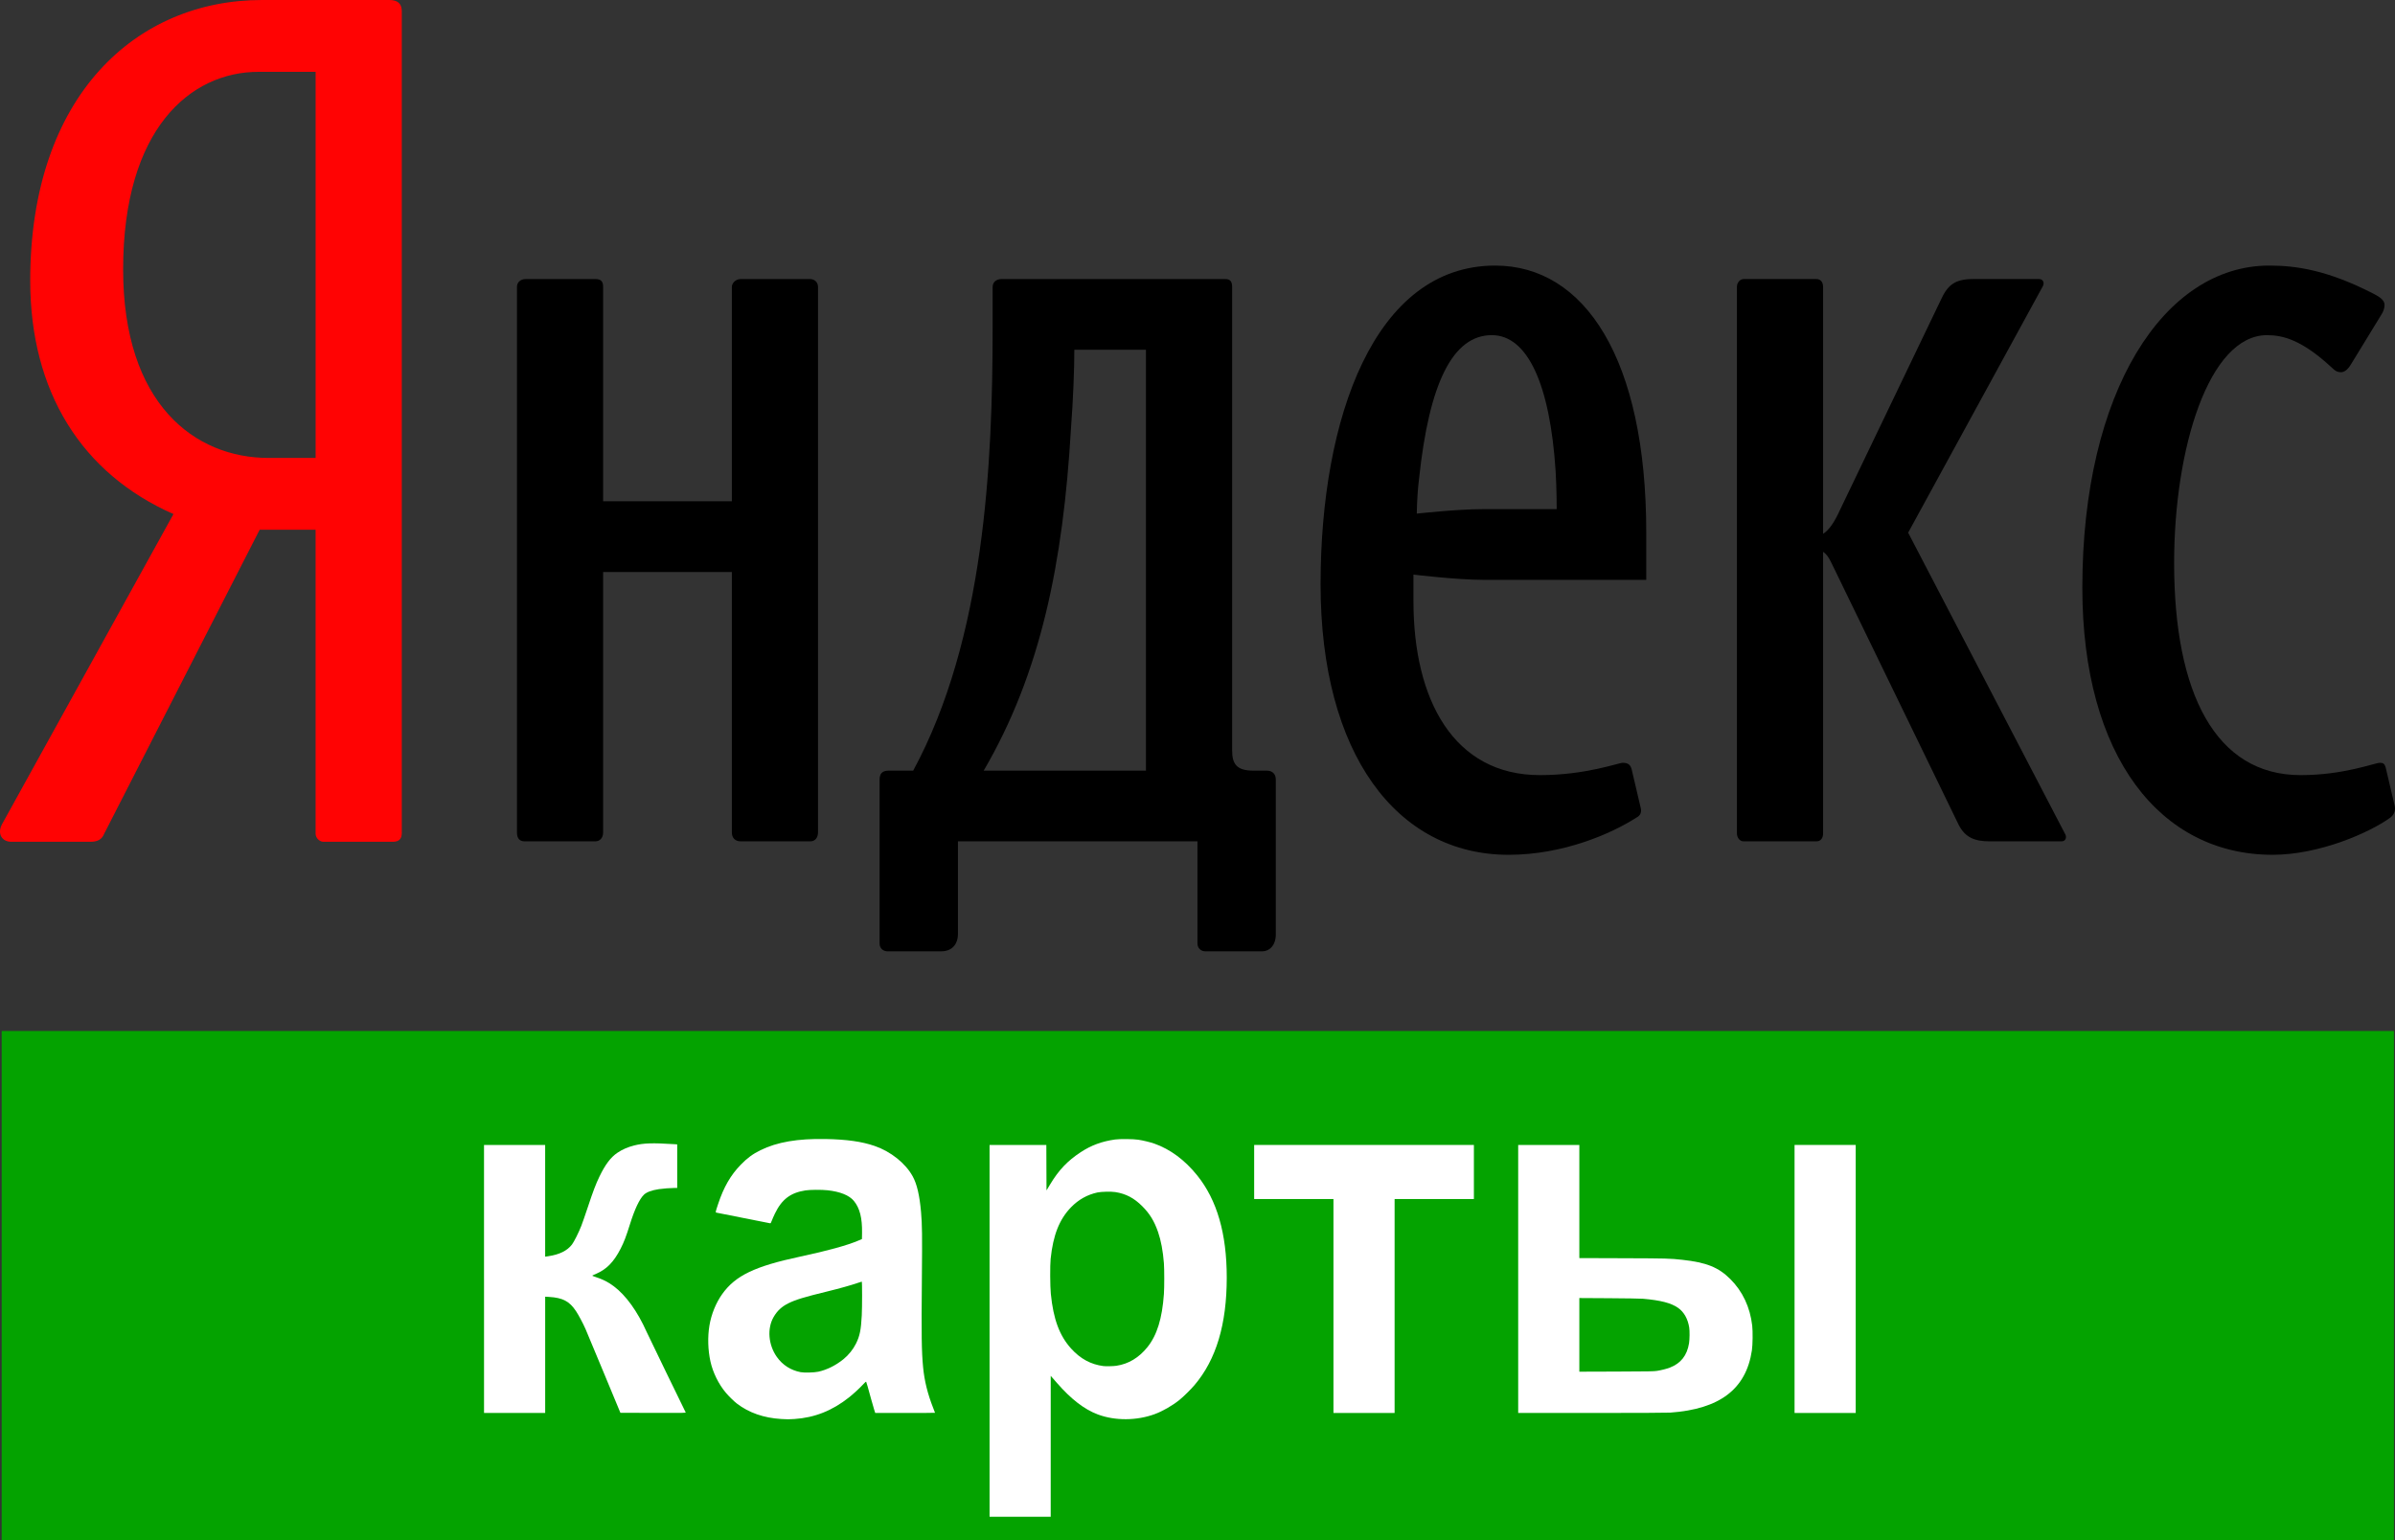 <?xml version="1.0" encoding="UTF-8" standalone="no"?> <svg xmlns:dc="http://purl.org/dc/elements/1.1/" xmlns:cc="http://creativecommons.org/ns#" xmlns:rdf="http://www.w3.org/1999/02/22-rdf-syntax-ns#" xmlns:svg="http://www.w3.org/2000/svg" xmlns="http://www.w3.org/2000/svg" xmlns:sodipodi="http://sodipodi.sourceforge.net/DTD/sodipodi-0.dtd" xmlns:inkscape="http://www.inkscape.org/namespaces/inkscape" width="600" height="385.963" id="svg2" sodipodi:version="0.32" inkscape:version="0.48.2 r9819" sodipodi:docname="Yandex.svg" inkscape:output_extension="org.inkscape.output.svg.inkscape" version="1.0"><rect width="100%" height="100%" fill="#333333" stroke="none"/><defs id="defs4"><marker id="ArrowEnd" viewBox="0 0 10 10" refX="0" refY="5" markerUnits="strokeWidth" markerWidth="4" markerHeight="3" orient="auto"><path d="M 0,0 10,5 0,10 0,0 z" id="path7" inkscape:connector-curvature="0"></path></marker><marker id="ArrowStart" viewBox="0 0 10 10" refX="10" refY="5" markerUnits="strokeWidth" markerWidth="4" markerHeight="3" orient="auto"><path d="M 10,0 0,5 10,10 10,0 z" id="path10" inkscape:connector-curvature="0"></path></marker></defs><g id="g38" transform="scale(4.633,4.633)"><path inkscape:connector-curvature="0" id="path40" d="M 21.061,0 14.161,0 C 7.383,0 1.634,5.16 1.634,15.178 c 0,6.01 2.784,10.441 7.746,12.627 L 0.121,44.56 c -0.303,0.547 0,0.971 0.483,0.971 l 4.297,0 c 0.363,0 0.606,-0.121 0.727,-0.424 l 8.412,-16.453 3.026,0 0,16.453 c 0,0.182 0.182,0.424 0.423,0.424 l 3.753,0 c 0.363,0 0.484,-0.182 0.484,-0.484 l 0,-44.439 C 21.727,0.182 21.485,0 21.061,0 z m -3.994,24.77 -2.542,0 c -3.994,0 -7.867,-2.914 -7.867,-10.199 0,-7.59 3.631,-10.686 7.322,-10.686 l 3.087,0 0,20.885 z" style="fill:#ff0303;stroke:none"></path><path inkscape:connector-curvature="0" id="path42" d="m 57.911,23.168 c -0.425,7.285 -1.634,13.235 -4.721,18.516 l 8.774,0 0,-22.766 -3.873,0 c 0,1.031 -0.061,2.672 -0.181,4.25 z" style="fill:none;stroke:none"></path><path inkscape:connector-curvature="0" id="path44" d="m 80.666,18.129 c -2.118,0 -3.39,2.609 -3.934,7.77 -0.121,0.973 -0.121,1.883 -0.121,1.883 0,0 2.179,-0.242 3.57,-0.242 l 3.994,0 c 0,0 0,-1.094 -0.059,-2.064 -0.303,-4.676 -1.513,-7.346 -3.45,-7.346 z" style="fill:none;stroke:none"></path><path inkscape:connector-curvature="0" id="path46" d="m 43.81,15.094 -3.752,0 c -0.304,0 -0.484,0.242 -0.484,0.424 l 0,11.596 -6.961,0 0,-11.596 c 0,-0.303 -0.12,-0.424 -0.423,-0.424 l -3.753,0 c -0.302,0 -0.483,0.182 -0.483,0.424 l 0,29.506 c 0,0.303 0.121,0.484 0.423,0.484 l 3.813,0 c 0.242,0 0.423,-0.182 0.423,-0.484 l 0,-14.084 6.961,0 0,14.084 c 0,0.303 0.181,0.484 0.484,0.484 l 3.752,0 c 0.303,0 0.423,-0.242 0.423,-0.484 l 0,-29.506 c 0,-0.242 -0.181,-0.424 -0.423,-0.424 z" style="fill:#000000;stroke:none"></path><path inkscape:connector-curvature="0" id="path48" d="m 129.484,43.566 -0.485,-2.064 c -0.059,-0.182 -0.12,-0.242 -0.302,-0.242 -0.302,0 -1.936,0.666 -4.296,0.666 -4.6,0 -6.839,-4.43 -6.839,-11.473 0,-6.194 1.876,-12.324 5.022,-12.324 0.848,0 1.877,0.242 3.511,1.762 0.182,0.181 0.303,0.242 0.483,0.242 0.183,0 0.365,-0.123 0.546,-0.426 l 1.634,-2.67 c 0.121,-0.183 0.182,-0.367 0.182,-0.549 0,-0.242 -0.243,-0.424 -0.606,-0.605 -2.481,-1.275 -4.176,-1.518 -5.629,-1.518 -5.688,0 -10.106,6.799 -10.106,17.422 0,9.168 4.236,14.449 10.288,14.449 2.543,0 5.266,-1.213 6.355,-2.004 0.242,-0.182 0.302,-0.424 0.242,-0.666 z" style="fill:#000000;stroke:none"></path><path inkscape:connector-curvature="0" id="path50" d="m 103.18,28.812 7.263,-13.295 c 0.121,-0.182 0.06,-0.424 -0.182,-0.424 l -3.57,0 c -1.03,0 -1.393,0.363 -1.755,1.152 l -5.449,11.353 c -0.302,0.668 -0.605,1.092 -0.907,1.276 l 0,-13.357 c 0,-0.242 -0.121,-0.424 -0.363,-0.424 l -3.934,0 c -0.181,0 -0.362,0.182 -0.362,0.424 l 0,29.567 c 0,0.182 0.121,0.424 0.362,0.424 l 3.934,0 c 0.242,0 0.363,-0.182 0.363,-0.424 l 0,-15.238 c 0.182,0.121 0.303,0.303 0.425,0.547 l 6.899,14.205 c 0.363,0.729 0.908,0.91 1.695,0.91 l 3.872,0 c 0.243,0 0.303,-0.242 0.183,-0.424 L 103.18,28.812 z" style="fill:#000000;stroke:none"></path><path inkscape:connector-curvature="0" id="path52" d="m 68.502,41.684 -0.727,0 c -0.908,0 -1.149,-0.363 -1.149,-1.092 l 0,-25.074 c 0,-0.303 -0.121,-0.424 -0.363,-0.424 l -12.104,0 c -0.302,0 -0.484,0.182 -0.484,0.424 l 0,2.186 c 0,7.346 -0.423,16.816 -4.296,23.98 l -1.332,0 c -0.363,0 -0.484,0.184 -0.484,0.486 0,0 0,7.285 0,8.863 0,0.305 0.242,0.424 0.424,0.424 l 2.905,0 c 0.665,0 0.907,-0.484 0.907,-0.91 l 0,-5.039 12.952,0 0,5.525 c 0,0.242 0.181,0.424 0.423,0.424 l 3.087,0 c 0.362,0 0.726,-0.303 0.726,-0.91 l 0,-8.377 c 0,-0.303 -0.182,-0.486 -0.483,-0.486 z m -6.537,0 -8.774,0 c 3.087,-5.281 4.296,-11.23 4.721,-18.516 0.12,-1.578 0.181,-3.219 0.181,-4.25 l 3.873,0 0,22.766 z" style="fill:#000000;stroke:none"></path><path inkscape:connector-curvature="0" id="path54" d="m 80.848,14.365 c -6.535,0 -9.44,8.256 -9.44,17.24 0,9.168 4.115,14.631 10.167,14.631 2.965,0 5.568,-1.152 6.899,-2.004 0.242,-0.121 0.302,-0.303 0.242,-0.545 L 88.232,41.623 c -0.06,-0.242 -0.182,-0.363 -0.484,-0.363 -0.241,0 -1.997,0.666 -4.479,0.666 -4.66,0 -6.839,-4.066 -6.839,-9.408 0,-0.731 0,-1.438 0,-1.438 0,0 2.36,0.283 3.752,0.283 l 8.837,0 0,-2.551 c 0,-9.408 -3.33,-14.447 -8.171,-14.447 z m -0.666,13.174 c -1.392,0 -3.57,0.242 -3.57,0.242 0,0 0,-0.91 0.121,-1.883 0.544,-5.16 1.815,-7.77 3.934,-7.77 1.938,0 3.147,2.67 3.45,7.346 0.059,0.971 0.059,2.064 0.059,2.064 l -3.994,0 z" style="fill:#000000;stroke:none"></path></g><g id="g56" transform="translate(4.6882543e-6,273.534)"></g><rect style="fill:#04a300;fill-opacity:1;fill-rule:evenodd;stroke:none" id="rect3867" width="599.311" height="127.601" x="0.419" y="258.363"></rect><path style="fill:#ffffff;fill-opacity:1;fill-rule:evenodd;stroke:none" d="m 121.256,320.503 0,-33.583 7.659,0 7.659,0 0,14 0,14 0.779,-0.114 c 2.795,-0.409 4.763,-1.384 5.948,-2.947 0.526,-0.695 1.674,-2.991 2.327,-4.655 0.263,-0.671 1.005,-2.807 1.649,-4.747 1.31,-3.949 1.985,-5.724 2.89,-7.6 1.472,-3.053 2.822,-4.838 4.527,-5.989 1.205,-0.813 2.603,-1.423 4.167,-1.816 2.392,-0.602 4.574,-0.674 9.971,-0.328 l 0.821,0.053 0,5.458 0,5.458 -0.652,8.5e-4 c -0.968,0.001 -2.977,0.155 -3.935,0.302 -1.831,0.28 -3.091,0.75 -3.763,1.403 -1.102,1.071 -2.303,3.611 -3.472,7.342 -0.995,3.177 -1.49,4.472 -2.361,6.18 -1.681,3.298 -3.513,5.177 -6.121,6.28 -0.543,0.23 -0.988,0.443 -0.989,0.474 -7.6e-4,0.031 0.368,0.178 0.819,0.326 1.907,0.627 3.137,1.25 4.556,2.309 3.059,2.282 5.95,6.292 8.253,11.449 0.344,0.77 9.403,19.458 9.782,20.179 0.074,0.14 -0.328,0.147 -8.137,0.126 l -8.215,-0.021 -4.191,-10.1 c -2.305,-5.555 -4.351,-10.46 -4.547,-10.9 -0.662,-1.488 -1.716,-3.47 -2.379,-4.472 -1.642,-2.481 -3.32,-3.365 -6.779,-3.57 l -0.947,-0.056 0,14.57 0,14.57 -7.659,0 -7.659,0 0,-33.583 z" id="path3783" inkscape:connector-curvature="0"></path><path style="fill:#ffffff;fill-opacity:1;fill-rule:evenodd;stroke:none" d="m 195.693,355.596 c -4.36,-0.266 -8.056,-1.553 -11.068,-3.855 -0.733,-0.56 -2.074,-1.874 -2.805,-2.747 -1.807,-2.159 -3.22,-5.034 -3.834,-7.798 -0.638,-2.875 -0.732,-6.19 -0.255,-9.035 0.475,-2.836 1.63,-5.677 3.204,-7.878 3.311,-4.629 8.128,-6.944 19.513,-9.376 6.875,-1.469 11.822,-2.832 14.603,-4.023 l 0.884,-0.379 0.027,-1.503 c 0.067,-3.772 -0.573,-6.277 -2.06,-8.07 -1.162,-1.401 -3.433,-2.316 -6.594,-2.657 -1.472,-0.159 -4.392,-0.141 -5.519,0.034 -3.749,0.581 -5.929,2.233 -7.654,5.803 -0.297,0.613 -0.65,1.418 -0.786,1.789 -0.222,0.606 -0.266,0.67 -0.445,0.645 -0.32,-0.046 -13.314,-2.625 -13.481,-2.675 -0.201,-0.06 -0.172,-0.188 0.489,-2.178 1.405,-4.227 3.13,-7.215 5.669,-9.824 1.628,-1.672 2.996,-2.68 4.936,-3.635 4.157,-2.047 9.323,-2.933 16.328,-2.8 5.306,0.101 9.068,0.634 12.275,1.74 4.068,1.403 7.735,4.338 9.544,7.64 1.056,1.928 1.716,4.765 2.078,8.942 0.277,3.189 0.307,5.607 0.207,16.581 -0.13,14.305 -0.075,18.3 0.308,22.304 0.327,3.413 1.135,6.675 2.528,10.2 0.25,0.634 0.455,1.173 0.455,1.199 0,0.026 -3.37,0.047 -7.488,0.047 l -7.488,0 -0.301,-0.947 c -0.166,-0.521 -0.511,-1.723 -0.768,-2.672 -0.697,-2.573 -1.116,-4.039 -1.195,-4.18 -0.055,-0.098 -0.242,0.06 -0.834,0.702 -0.833,0.902 -2.369,2.318 -3.43,3.161 -4.223,3.357 -8.632,5.108 -13.719,5.449 -1.388,0.093 -1.77,0.093 -3.325,-0.002 l 0,1e-5 z m 9.3,-11.846 c 2.139,-0.465 4.366,-1.57 6.284,-3.117 1.304,-1.052 2.44,-2.46 3.169,-3.928 0.947,-1.907 1.258,-3.425 1.447,-7.07 0.112,-2.159 0.111,-8.459 -7.5e-4,-8.459 -0.047,0 -0.53,0.154 -1.073,0.342 -1.601,0.555 -4.578,1.388 -7.509,2.103 -5.829,1.421 -7.96,2.069 -9.807,2.983 -1.661,0.822 -2.817,1.903 -3.713,3.472 -1.637,2.866 -1.303,6.948 0.816,9.95 1.449,2.053 3.496,3.365 5.989,3.839 0.887,0.169 3.395,0.103 4.399,-0.115 l 1e-5,0 z" id="path3785" inkscape:connector-curvature="0"></path><path style="fill:#ffffff;fill-opacity:1;fill-rule:evenodd;stroke:none" d="m 247.906,333.507 0,-46.587 7.112,0 7.112,0 0.022,5.696 0.022,5.696 0.908,-1.508 c 2.158,-3.587 4.326,-5.872 7.635,-8.051 2.647,-1.742 5.296,-2.724 8.627,-3.197 1.178,-0.167 4.564,-0.136 5.808,0.053 1.244,0.189 3.031,0.623 4.04,0.979 3.991,1.41 7.635,4.112 10.728,7.956 4.974,6.181 7.41,14.601 7.41,25.61 0,11.715 -2.646,20.551 -8.067,26.936 -0.937,1.104 -2.805,2.944 -3.801,3.743 -1.776,1.427 -4.176,2.804 -6.162,3.537 -4.52,1.668 -9.944,1.702 -14.256,0.091 -3.38,-1.263 -6.715,-3.832 -10.262,-7.905 -0.602,-0.691 -1.197,-1.372 -1.323,-1.514 l -0.229,-0.257 -0.002,17.654 -0.002,17.654 -7.659,0 -7.659,0 0,-46.587 z m 31.788,8.749 c 3.02,-0.449 5.629,-2.016 7.756,-4.66 2.406,-2.991 3.701,-7.167 4.136,-13.337 0.114,-1.618 0.114,-6.213 5e-5,-7.696 -0.233,-3.03 -0.739,-5.729 -1.462,-7.806 -0.968,-2.782 -2.064,-4.574 -3.964,-6.481 -2.038,-2.046 -4.086,-3.124 -6.732,-3.544 -1.051,-0.167 -3.539,-0.112 -4.504,0.098 -2.541,0.555 -4.737,1.786 -6.596,3.698 -2.93,3.013 -4.499,6.974 -5.12,12.925 -0.167,1.601 -0.14,6.891 0.044,8.753 0.632,6.379 2.176,10.535 5.119,13.774 2.298,2.53 4.906,3.943 8.026,4.348 0.663,0.086 2.503,0.045 3.298,-0.072 l 0,0 z" id="path3787" inkscape:connector-curvature="0"></path><path style="fill:#ffffff;fill-opacity:1;fill-rule:evenodd;stroke:none" d="m 334.059,327.279 0,-26.807 -9.932,0 -9.932,0 0,-6.775 0,-6.775 27.523,0 27.523,0 0,6.775 0,6.775 -9.932,0 -9.932,0 0,26.807 0,26.807 -7.659,0 -7.659,0 0,-26.807 z" id="path3789" inkscape:connector-curvature="0"></path><path style="fill:#ffffff;fill-opacity:1;fill-rule:evenodd;stroke:none" d="m 380.34,320.503 0,-33.583 7.659,0 7.659,0 0,14.176 0,14.176 10.921,0.037 c 11.176,0.038 11.746,0.053 14.913,0.401 6.021,0.662 9.024,1.869 11.984,4.817 3.087,3.074 4.957,7.051 5.491,11.675 0.171,1.477 0.126,4.822 -0.082,6.212 -1.454,9.691 -8.02,14.693 -20.459,15.586 -0.736,0.053 -8.108,0.085 -19.632,0.085 l -18.454,3.5e-4 0,-33.583 z m 34.761,23.036 c 1.174,-0.188 2.415,-0.503 3.24,-0.821 2.743,-1.056 4.309,-3.048 4.801,-6.105 0.156,-0.972 0.179,-3.077 0.042,-3.947 -0.339,-2.153 -1.295,-3.855 -2.75,-4.893 -1.735,-1.238 -4.382,-1.928 -8.868,-2.313 -0.588,-0.05 -4.332,-0.109 -8.48,-0.133 l -7.428,-0.043 0,9.229 0,9.229 9.279,-0.03 c 8.201,-0.027 9.382,-0.047 10.163,-0.172 z" id="path3791" inkscape:connector-curvature="0"></path><path style="fill:#ffffff;fill-opacity:1;fill-rule:evenodd;stroke:none" d="m 449.576,320.503 0,-33.583 7.659,0 7.659,0 0,33.583 0,33.583 -7.659,0 -7.659,0 0,-33.583 z" id="path3793" inkscape:connector-curvature="0"></path></svg> 